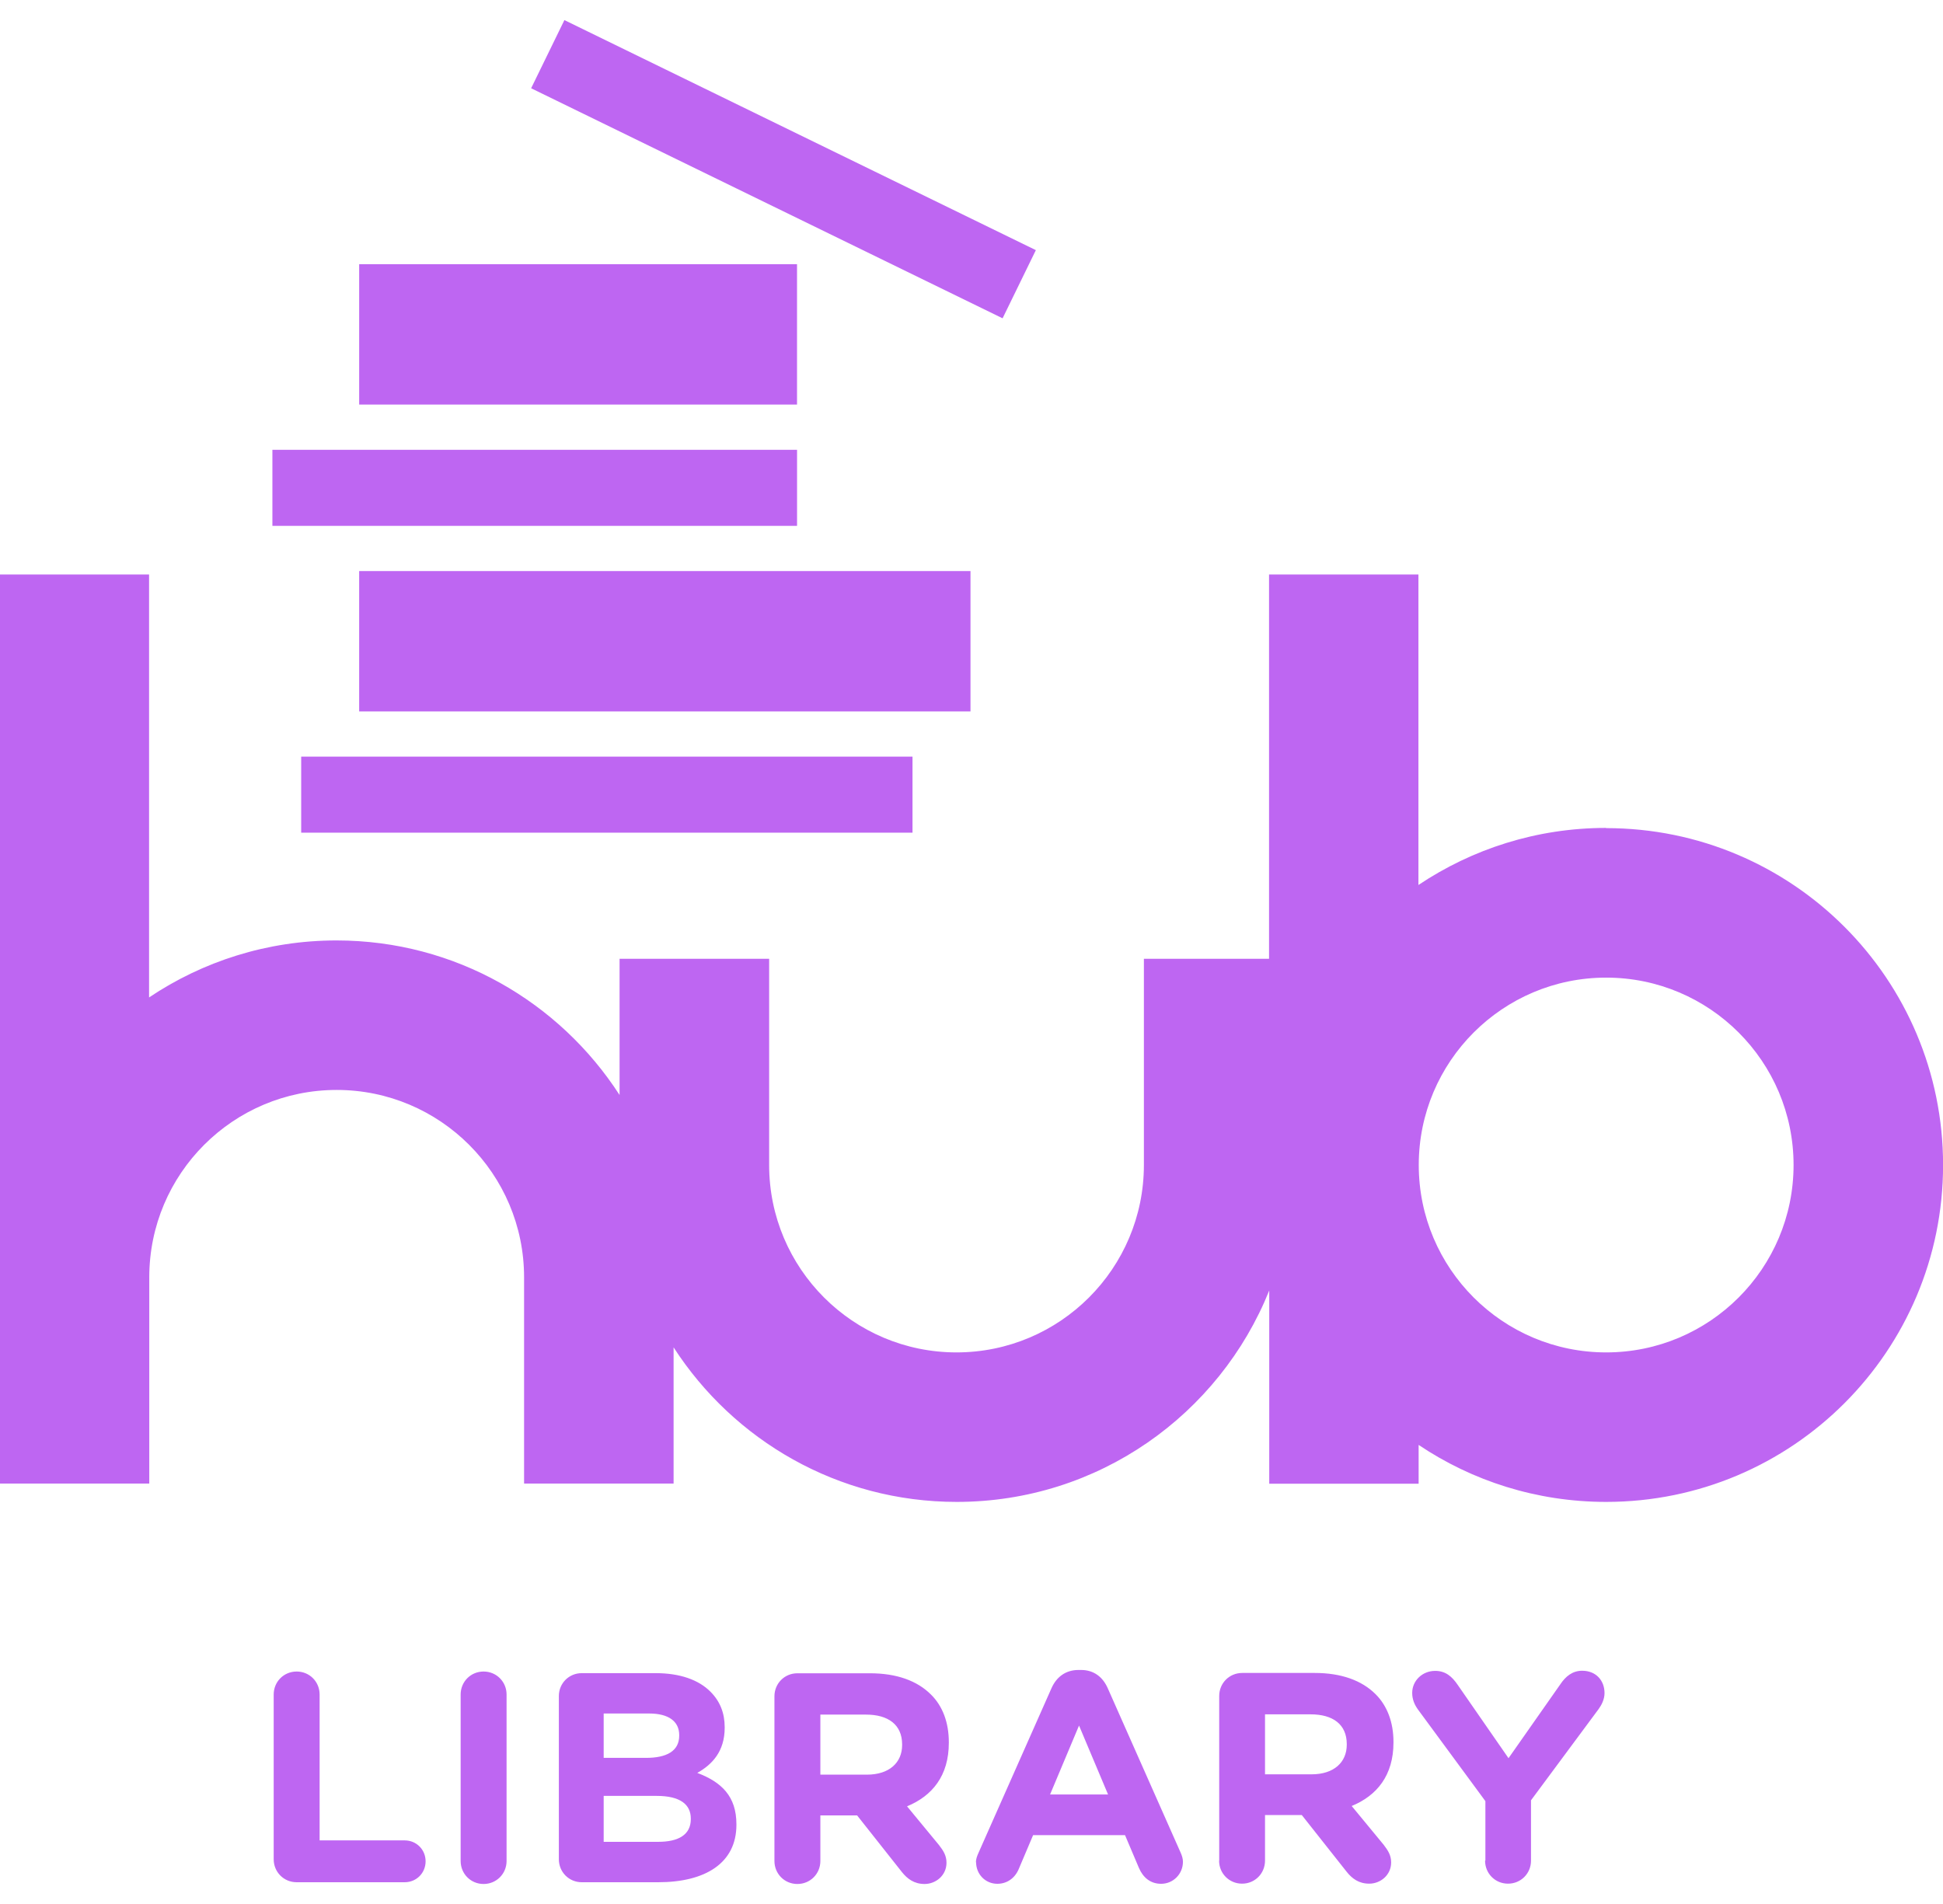 <?xml version="1.0" encoding="UTF-8" standalone="no"?>
<!DOCTYPE svg PUBLIC "-//W3C//DTD SVG 1.1//EN" "http://www.w3.org/Graphics/SVG/1.1/DTD/svg11.dtd">
<svg width="100%" height="100%" viewBox="0 0 50 49" version="1.1" xmlns="http://www.w3.org/2000/svg" xmlns:xlink="http://www.w3.org/1999/xlink" xml:space="preserve" xmlns:serif="http://www.serif.com/" style="fill-rule:evenodd;clip-rule:evenodd;stroke-linejoin:round;stroke-miterlimit:2;">
    <g transform="matrix(1.667,0,0,1.667,41.332,18.633)">
        <path d="M0,9.701C-1.597,9.701 -2.893,8.405 -2.893,6.808C-2.893,5.211 -1.597,3.915 0,3.915C1.597,3.915 2.893,5.211 2.893,6.808C2.893,8.405 1.597,9.701 0,9.701M-0.002,1.604C-1.074,1.604 -2.069,1.93 -2.898,2.485L-2.898,-2.308L-5.204,-2.308L-5.204,3.624L-7.136,3.624L-7.136,6.808C-7.136,8.405 -8.432,9.701 -10.029,9.701C-11.625,9.701 -12.921,8.405 -12.921,6.808L-12.921,3.624L-15.23,3.624L-15.23,5.727C-16.157,4.292 -17.766,3.341 -19.6,3.341C-20.671,3.341 -21.666,3.666 -22.493,4.221L-22.493,-2.308L-24.799,-2.308L-24.799,11.726L-22.49,11.726L-22.49,8.542C-22.49,6.943 -21.194,5.649 -19.597,5.649C-18.001,5.649 -16.704,6.945 -16.704,8.542L-16.704,11.726L-14.396,11.726L-14.396,9.623C-13.469,11.058 -11.86,12.009 -10.026,12.009C-7.837,12.009 -5.969,10.657 -5.201,8.745L-5.201,11.728L-2.895,11.728L-2.895,11.129C-2.069,11.684 -1.074,12.009 0,12.009C2.873,12.009 5.201,9.681 5.201,6.808C5.201,3.935 2.873,1.607 0,1.607" style="fill:rgb(190,102,242);fill-rule:nonzero;"/>
    </g>
    <g transform="matrix(1.667,0,0,1.667,7.043,43.614)">
        <path d="M0,2.54C0,2.738 0.156,2.895 0.355,2.895L2.022,2.895C2.203,2.895 2.345,2.753 2.345,2.572C2.345,2.391 2.203,2.249 2.022,2.249L0.709,2.249L0.709,-0.003C0.709,-0.201 0.553,-0.358 0.355,-0.358C0.156,-0.358 0,-0.201 0,-0.003L0,2.54ZM2.886,2.567C2.886,2.765 3.042,2.922 3.24,2.922C3.438,2.922 3.595,2.765 3.595,2.567L3.595,-0.003C3.595,-0.201 3.438,-0.358 3.24,-0.358C3.042,-0.358 2.886,-0.201 2.886,-0.003L2.886,2.567ZM4.402,2.54C4.402,2.738 4.558,2.895 4.756,2.895L5.935,2.895C6.664,2.895 7.143,2.599 7.143,2.009L7.143,2C7.143,1.567 6.913,1.349 6.539,1.207C6.769,1.078 6.962,0.875 6.962,0.51L6.962,0.501C6.962,0.281 6.889,0.1 6.742,-0.047C6.559,-0.231 6.268,-0.333 5.898,-0.333L4.756,-0.333C4.558,-0.333 4.402,-0.177 4.402,0.021L4.402,2.54ZM5.094,0.975L5.094,0.29L5.796,0.29C6.094,0.29 6.26,0.41 6.26,0.623L6.26,0.633C6.26,0.872 6.062,0.975 5.749,0.975L5.094,0.975ZM5.094,2.271L5.094,1.562L5.913,1.562C6.277,1.562 6.439,1.696 6.439,1.912L6.439,1.921C6.439,2.161 6.25,2.271 5.937,2.271L5.094,2.271ZM7.73,2.567C7.73,2.765 7.886,2.922 8.084,2.922C8.283,2.922 8.439,2.765 8.439,2.567L8.439,1.863L9.006,1.863L9.698,2.738C9.782,2.843 9.887,2.922 10.048,2.922C10.219,2.922 10.386,2.792 10.386,2.594C10.386,2.484 10.339,2.41 10.271,2.322L9.777,1.723C10.168,1.562 10.422,1.249 10.422,0.743L10.422,0.733C10.422,0.43 10.327,0.175 10.146,-0.003C9.933,-0.216 9.615,-0.331 9.204,-0.331L8.084,-0.331C7.886,-0.331 7.73,-0.174 7.73,0.024L7.73,2.567ZM8.439,1.234L8.439,0.307L9.143,0.307C9.488,0.307 9.701,0.464 9.701,0.767L9.701,0.777C9.701,1.048 9.503,1.234 9.158,1.234L8.439,1.234ZM10.843,2.586C10.843,2.77 10.985,2.919 11.171,2.919C11.317,2.919 11.437,2.836 11.498,2.699L11.723,2.168L13.142,2.168L13.357,2.675C13.42,2.821 13.533,2.919 13.699,2.919C13.887,2.919 14.036,2.767 14.036,2.579C14.036,2.533 14.022,2.486 14,2.437L12.875,-0.101C12.797,-0.277 12.657,-0.382 12.464,-0.382L12.423,-0.382C12.229,-0.382 12.085,-0.277 12.007,-0.101L10.882,2.437C10.858,2.489 10.84,2.538 10.84,2.589M11.985,1.54L12.432,0.476L12.88,1.54L11.985,1.54ZM14.594,2.562C14.594,2.76 14.751,2.917 14.949,2.917C15.147,2.917 15.303,2.76 15.303,2.562L15.303,1.858L15.871,1.858L16.563,2.733C16.646,2.838 16.751,2.917 16.912,2.917C17.083,2.917 17.25,2.787 17.25,2.589C17.25,2.479 17.203,2.406 17.135,2.317L16.641,1.718C17.032,1.557 17.286,1.244 17.286,0.738L17.286,0.728C17.286,0.425 17.189,0.17 17.01,-0.008C16.797,-0.221 16.479,-0.336 16.071,-0.336L14.951,-0.336C14.753,-0.336 14.596,-0.179 14.596,0.019L14.596,2.562L14.594,2.562ZM15.303,1.229L15.303,0.303L16.007,0.303C16.352,0.303 16.565,0.459 16.565,0.762L16.565,0.772C16.565,1.043 16.367,1.229 16.022,1.229L15.303,1.229ZM18.7,2.562C18.7,2.76 18.856,2.917 19.054,2.917C19.253,2.917 19.409,2.76 19.409,2.562L19.409,1.63L20.451,0.224C20.497,0.161 20.544,0.073 20.544,-0.025C20.544,-0.218 20.414,-0.37 20.199,-0.37C20.052,-0.37 19.945,-0.287 19.859,-0.157L19.062,0.98L18.279,-0.15C18.191,-0.28 18.091,-0.368 17.93,-0.368C17.731,-0.368 17.575,-0.216 17.575,-0.028C17.575,0.073 17.612,0.156 17.663,0.227L18.705,1.643L18.705,2.56L18.7,2.562Z" style="fill:rgb(190,102,242);fill-rule:nonzero;"/>
    </g>
    <g transform="matrix(-1.667,0,0,1.667,443.891,-470.861)">
        <rect x="252.195" y="294.141" width="9.437" height="1.174" style="fill:rgb(190,102,242);"/>
    </g>
    <g transform="matrix(-1.667,0,0,1.667,440.178,-486.657)">
        <rect x="251.75" y="298.88" width="8.099" height="1.174" style="fill:rgb(190,102,242);"/>
    </g>
    <g transform="matrix(-0.731,1.498,1.498,0.731,26.083,0.972)">
        <rect x="2.796" y="-6.352" width="1.171" height="8.099" style="fill:rgb(190,102,242);"/>
    </g>
    <g transform="matrix(-1.667,0,0,1.667,446.875,-478.759)">
        <rect x="253.09" y="296.014" width="9.437" height="2.167" style="fill:rgb(190,102,242);"/>
    </g>
    <g transform="matrix(-1.667,0,0,1.667,442.411,-494.556)">
        <rect x="253.09" y="300.753" width="6.759" height="2.167" style="fill:rgb(190,102,242);"/>
    </g>
</svg>
